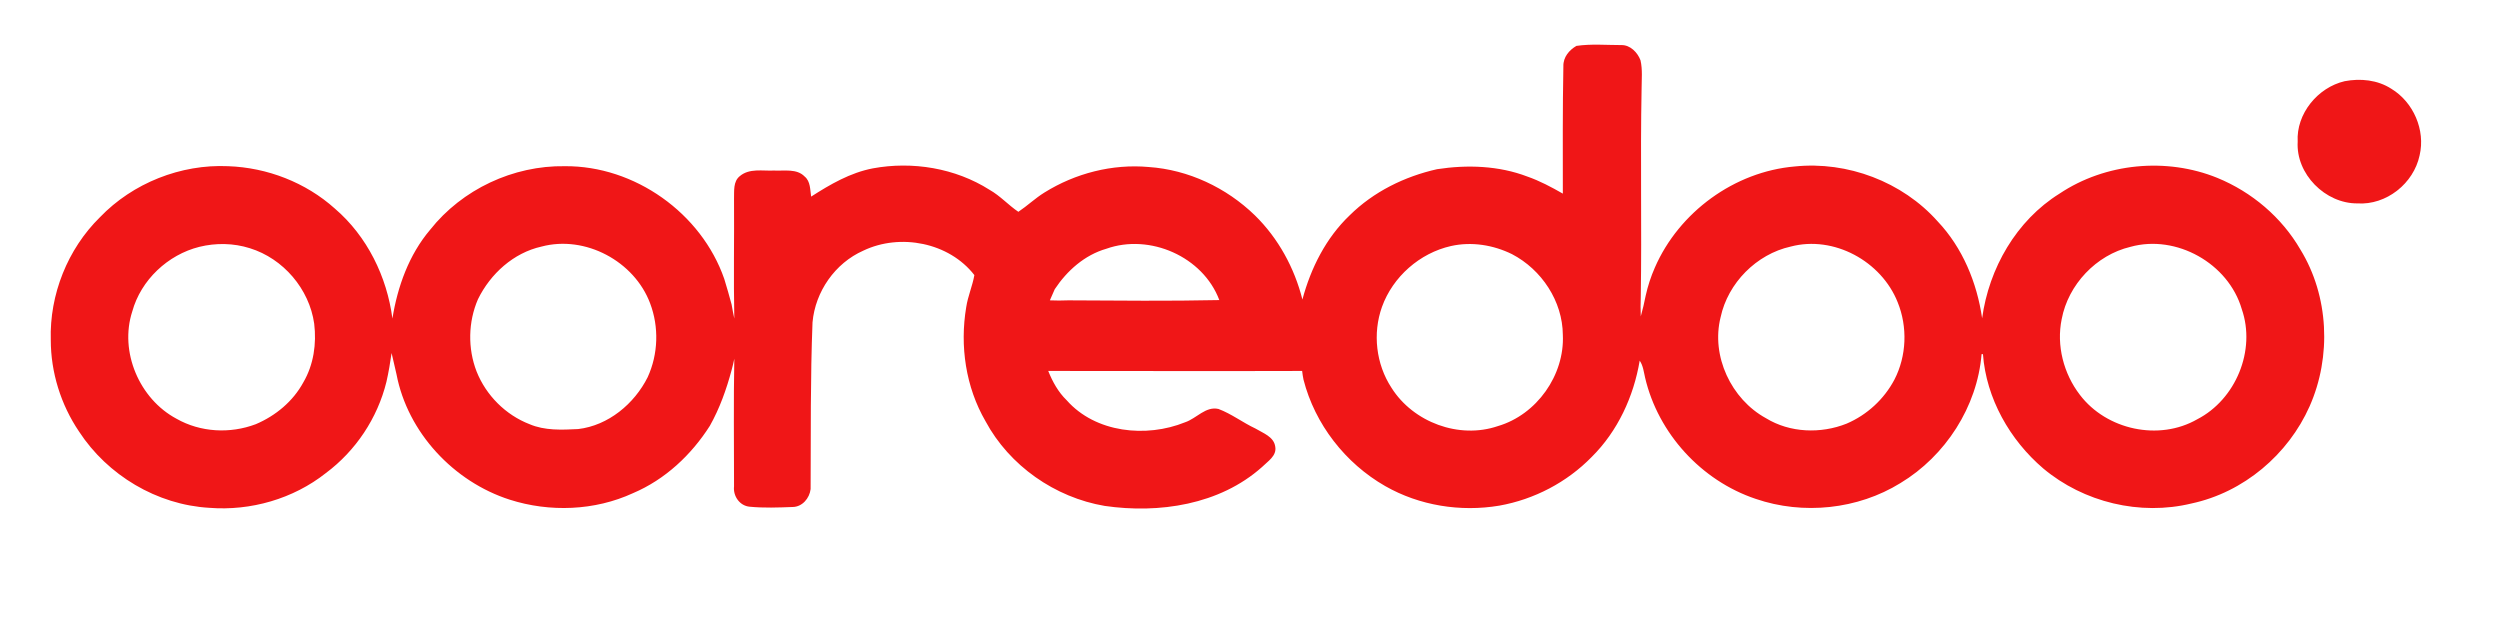 <svg xml:space="preserve" style="enable-background:new 0 0 920.6 237;" viewBox="0 0 920.6 237" y="0px" x="0px" xmlns:xlink="http://www.w3.org/1999/xlink" xmlns="http://www.w3.org/2000/svg" id="Layer_1" version="1.1">
<style type="text/css">
	.st0{fill:#F01617;}
</style>
<g>
	<g>
		<path d="M580.5,16.9c5.4-0.8,11-0.3,16.5-0.3c3.3-0.1,6,2.7,7.1,5.6c0.8,3.5,0.4,7.1,0.4,10.6
			c-0.5,25.5,0.1,51-0.3,76.5c-0.1,2.4-0.1,4.8,0,7.2c0.7-2.5,1.3-5,1.8-7.6c0.8-3.6,1.9-7,3.4-10.4c8.9-20.4,29.3-35.3,51.5-37.2
			c19.4-2,39.6,5.6,52.6,20.2c9.2,9.7,14.5,22.6,16.4,35.7c2.5-18.4,12.6-36,28.5-45.9c16.9-11.3,39.4-13.4,58.1-5.8
			c12.7,5.2,23.7,14.5,30.6,26.4c10.5,17.1,11.5,39.4,3.4,57.7c-7.9,17.8-24.3,31.7-43.5,35.8c-18.9,4.6-39.7-0.4-54.6-12.9
			c-12.3-10.5-21-25.8-22.2-42.1c-0.1,0-0.4,0-0.5,0c-1.6,19.4-13.3,37.5-29.9,47.5c-15.7,9.7-35.8,11.8-53.3,5.8
			c-20-6.7-35.9-24.1-40.7-44.6c-0.5-2.1-0.7-4.4-2-6.3c-2.2,13.2-8.1,26-17.7,35.5c-9.1,9.3-21.1,15.6-34,17.9
			c-14.3,2.4-29.4,0-42-7.2c-14.7-8.4-25.9-22.8-30.1-39.2c-0.2-1.1-0.4-2.1-0.5-3.2c-31.2,0.1-62.3,0-93.5,0
			c1.6,4,3.7,7.8,6.8,10.8c10.6,12,29.3,13.9,43.6,8.1c4.2-1.4,7.6-6,12.3-4.9c4.8,1.8,8.9,5,13.6,7.2c2.8,1.7,6.8,3,7.3,6.7
			c0.6,3.4-2.8,5.4-4.9,7.5c-15.6,13.9-37.9,17.2-57.9,14.3c-18.3-3.1-35.1-14.8-43.9-31.2c-7.3-12.6-9.5-27.7-7.1-42
			c0.6-4,2.3-7.8,3-11.8c-9.3-12-27.3-15.5-40.9-9c-10.4,4.6-17.7,15.1-18.7,26.4c-0.8,20.5-0.6,41-0.7,61.4
			c-0.4,3.4-3.1,6.6-6.7,6.6c-5.2,0.2-10.5,0.4-15.7-0.1c-3.7-0.3-6.2-3.9-5.8-7.5c0-15.7-0.2-31.3,0.1-47c-0.3,1.4-0.6,2.8-1,4.2
			c-1.9,7.1-4.4,14.1-8,20.5c-6.8,10.7-16.5,19.8-28.3,24.8c-14.1,6.5-30.7,7.1-45.4,2.4c-20.6-6.6-37.6-24.7-41.7-46.2
			c-0.6-2.6-1.2-5.2-1.8-7.8c-0.5,3.5-1.1,7.1-1.9,10.6C139,154,131,166,120,174.2c-12,9.5-27.7,14-42.9,12.8
			c-19.3-1.1-37.5-12-48-28.1c-6.7-9.9-10.4-21.8-10.4-33.7c-0.5-16.7,6.2-33.5,18.1-45.2C48.9,67.4,66.6,60.4,84,61.2
			c14.4,0.5,28.6,6,39.3,15.6c11.9,10.2,19.2,25.1,21.2,40.5c1.9-11.8,6.1-23.5,13.9-32.7C170.2,69.7,189,60.9,208,61.2
			c25.7-0.2,50.3,17.3,58.7,41.5c1,3.1,1.8,6.2,2.7,9.4c0.3,1.7,0.6,3.4,1,5.2c-0.3-14.7,0-29.3-0.1-44c0.1-2.9-0.4-6.5,2.2-8.5
			c3.5-2.9,8.3-1.8,12.5-2c3.8,0.2,8.4-0.8,11.3,2.2c2.2,1.8,2,4.9,2.4,7.4c7-4.5,14.4-8.8,22.7-10.4c14.6-2.7,30.4-0.1,43,7.9
			c3.9,2.2,6.9,5.6,10.6,8.1c3.3-2.2,6.2-5,9.6-7.1c11.4-7.1,25-10.6,38.4-9.4c14.6,1,28.6,7.6,39.1,17.8c8.6,8.4,14.6,19.4,17.5,31
			c3.1-11.6,8.7-22.7,17.4-31c8.8-8.7,20.2-14.3,32.2-17c11.1-1.7,22.7-1.3,33.2,2.7c4.6,1.6,8.9,3.9,13.1,6.3
			c0-15.6-0.1-31.3,0.2-46.9C575.6,21,577.9,18.4,580.5,16.9z M73.4,90.9c-11.6,2.9-21.5,12.2-24.7,23.8
			c-4.8,14.8,2.6,32.2,16.3,39.5c8.8,5,19.7,5.6,29.2,2c7.3-3.1,13.7-8.4,17.5-15.4c3.8-6.5,4.9-14.2,4-21.6
			c-1.8-12.8-11.4-24-23.7-27.8C86,89.5,79.5,89.4,73.4,90.9z M199.4,90.8c-10.3,2.3-18.8,10-23.4,19.4c-3.6,8.3-3.8,18.1-0.5,26.6
			c3.5,8.8,10.7,16,19.5,19.4c5.6,2.4,11.9,2.1,17.9,1.8c11.1-1.3,20.7-9.3,25.6-19.1c3.9-8.5,4.2-18.5,0.9-27.2
			C233.6,96.2,215.5,86.5,199.4,90.8z M407.4,91.6c-8,2.3-14.5,8.1-19,14.9c-0.6,1.4-1.2,2.7-1.8,4.1c2.2,0.1,4.5,0.1,6.8,0
			c18.5,0.1,37.1,0.3,55.6-0.1C443,94.5,423.4,85.9,407.4,91.6z M534.3,90.6c-11.5,2.6-21.4,11.3-25.4,22.4
			c-3.5,9.8-2.2,21.1,3.5,29.8c8,12.7,24.9,19,39.2,14.1c14.3-4.2,24.6-18.8,23.9-33.6c-0.1-12.4-7.8-24-18.7-29.7
			C549.9,90.2,541.9,88.9,534.3,90.6z M659.4,90.8c-12.6,2.8-23.1,13.4-25.8,26c-3.6,14.3,3.9,30.2,16.7,37.2
			c8.8,5.4,20.2,5.8,29.7,2c7.5-3.2,13.8-9,17.6-16.2c4.5-8.7,4.9-19.4,1.2-28.5C692.8,96.2,675.3,86.6,659.4,90.8z M784.5,90.9
			c-12.6,3-22.9,13.9-25.3,26.6c-2,9.7,0.7,20.1,6.7,27.9c9.8,12.9,29.1,17.1,43.2,9c14.2-7.3,21.7-25.4,16.4-40.6
			C820.6,97,801.4,86.2,784.5,90.9z" class="st0"></path>
	</g>
	<path d="M863.4,29.9c5.8-1.1,12.1-0.5,17.2,2.8c8.1,4.9,12.6,15.2,10.4,24.5c-2.2,10.4-12.3,18.4-22.9,17.7
		c-11.8,0.1-22.7-10.8-22-22.7C845.5,41.9,853.5,32.2,863.4,29.9z" class="st0"></path>
</g>
</svg>
